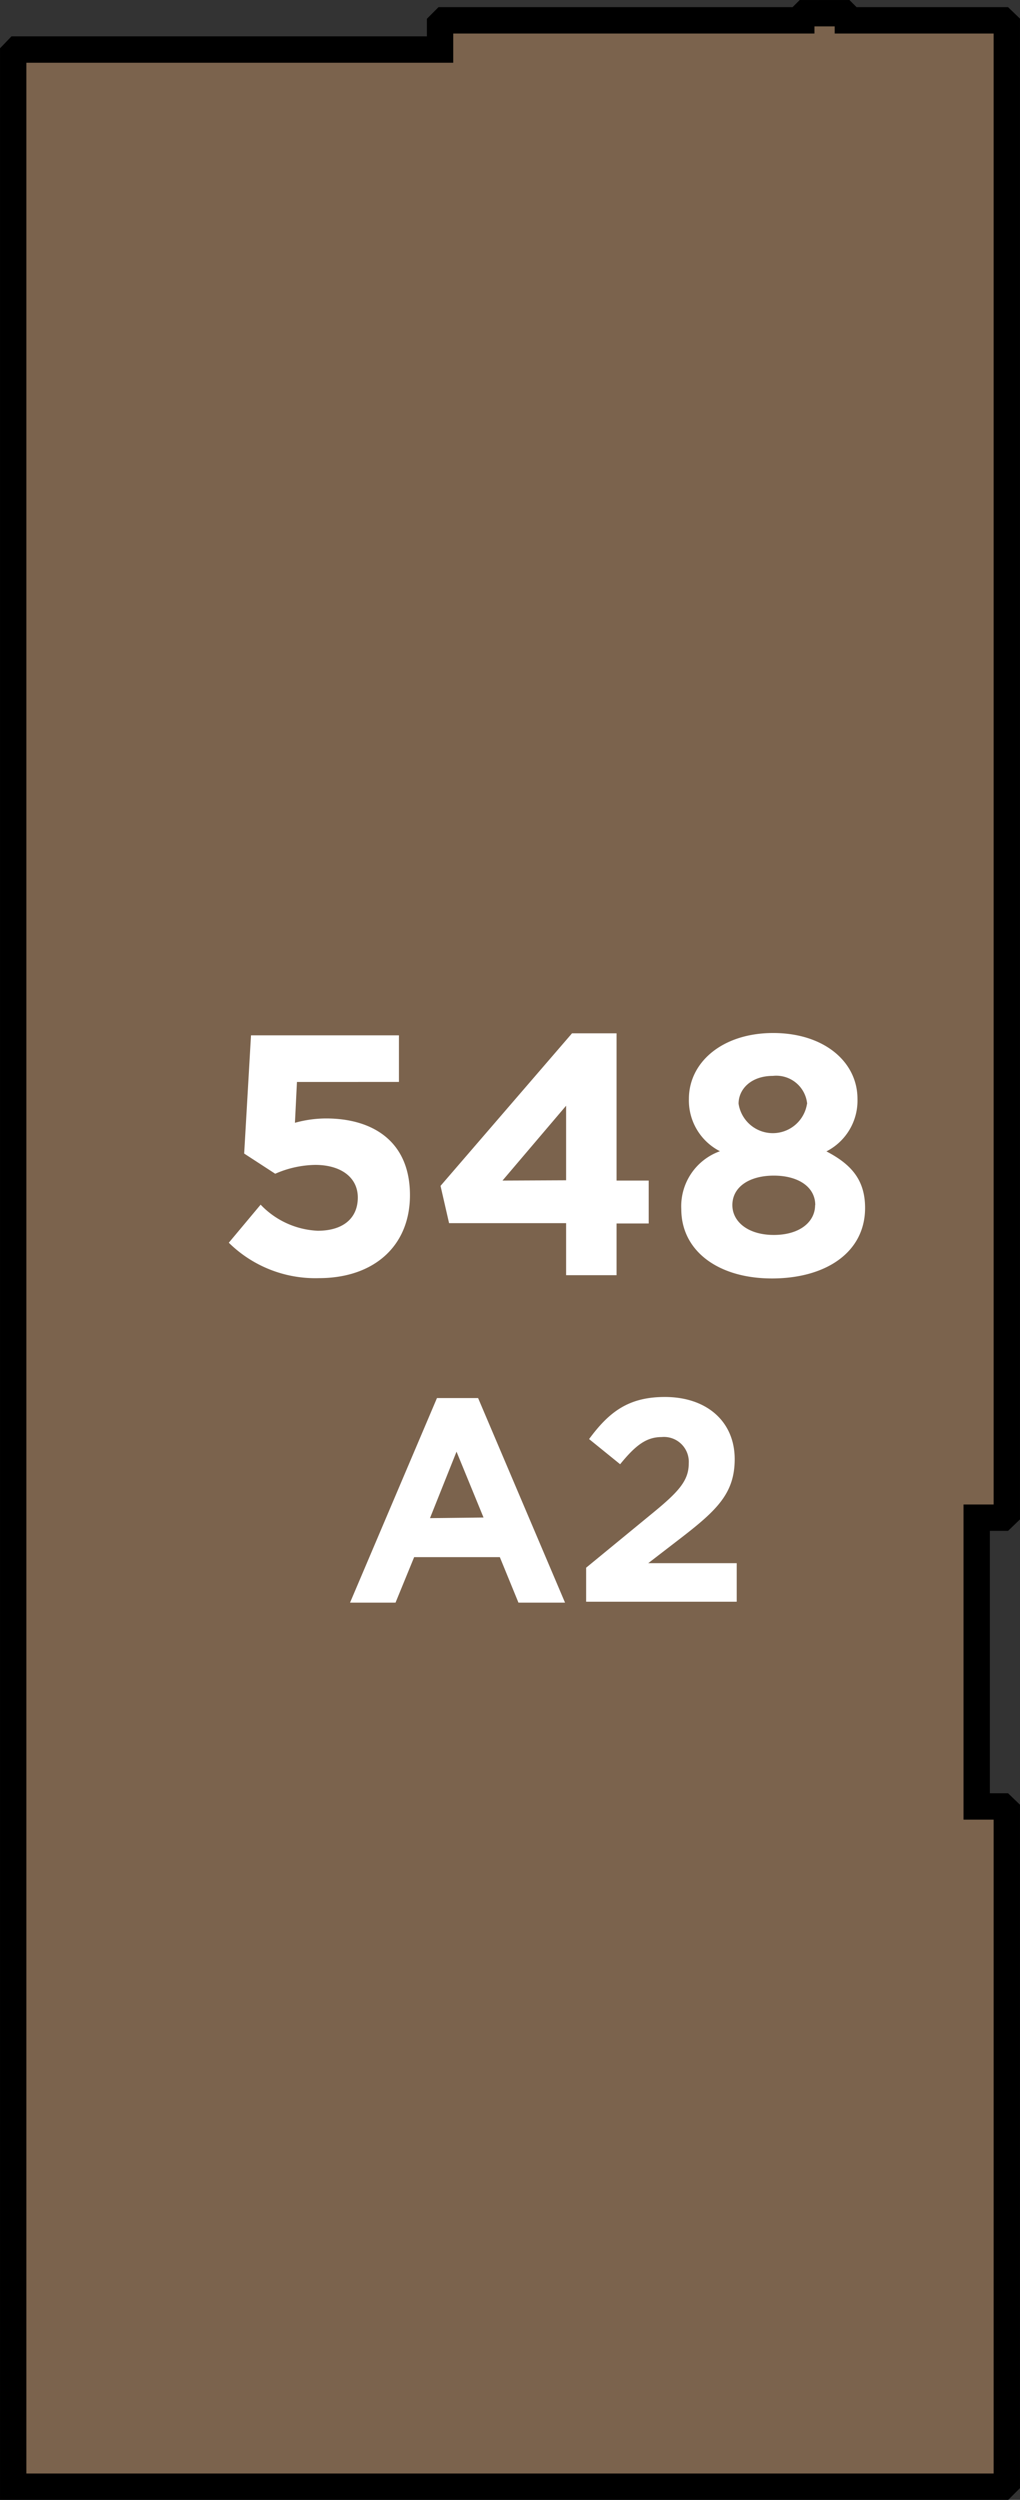 <svg xmlns="http://www.w3.org/2000/svg" width="65.71" height="160.93" viewBox="0 0 65.71 160.93"><rect x="0" y="0" width="65.71" height="160.93" fill="#333333" stroke="none"/><title>548</title><polygon points="64.6 1.31 54.62 1.31 54.62 1.1 54.37 0.85 51.87 0.85 51.62 1.1 51.62 1.31 31.15 1.31 28.6 1.31 28.35 1.56 28.35 3.19 5.48 3.19 3.6 3.19 1.1 3.19 0.85 3.45 0.85 7.77 0.85 19.23 0.85 23.1 0.85 160.08 62.06 160.08 64.6 160.08 64.86 159.82 64.86 119.09 64.86 116.54 64.6 116.29 62.92 116.29 62.92 114.66 62.92 103.2 62.92 97.7 64.6 97.7 64.86 97.45 64.86 94.9 64.86 4.11 64.86 1.56 64.6 1.31 64.6 1.31" style="fill:#7b634d;stroke:#000;stroke-miterlimit:10;stroke-width:1.697px"/><path d="M28.15,90H30.8l5.6,13.17h-3l-1.2-2.93H26.68l-1.2,2.93H22.55Zm3,7.69-1.74-4.24L27.7,97.73Z" style="fill:#fff"/><path d="M37.76,100.92l4.35-3.57c1.63-1.34,2.26-2.05,2.26-3.14a1.6,1.6,0,0,0-1.75-1.7c-1,0-1.7.56-2.67,1.75l-2-1.62c1.29-1.75,2.54-2.71,4.88-2.71,2.71,0,4.5,1.59,4.5,4v0c0,2.18-1.12,3.27-3.44,5.06l-2.13,1.64h5.7v2.48H37.76Z" style="fill:#fff"/><path d="M14.74,80l2.05-2.45a5.41,5.41,0,0,0,3.68,1.68c1.59,0,2.58-.77,2.58-2.14v0c0-1.32-1.12-2.1-2.74-2.1a6.64,6.64,0,0,0-2.58.57l-2-1.3.44-7.61H25.7v3H19.13L19,72.28A7.56,7.56,0,0,1,21,72c3,0,5.41,1.46,5.41,4.94v0c0,3.27-2.32,5.34-5.87,5.34A7.94,7.94,0,0,1,14.74,80Z" style="fill:#fff"/><path d="M36.47,78.74H28.93l-.55-2.4,8.47-9.82h2.87V76h2.07v2.76H39.72v3.33H36.47Zm0-2.76V71.18L32.37,76Z" style="fill:#fff"/><path d="M43.89,77.84v0a3.76,3.76,0,0,1,2.49-3.73,3.67,3.67,0,0,1-2-3.37v0c0-2.36,2.16-4.24,5.43-4.24s5.43,1.85,5.43,4.24v0a3.67,3.67,0,0,1-2,3.38c1.57.82,2.49,1.81,2.49,3.64v0c0,2.87-2.54,4.54-6,4.54S43.89,80.53,43.89,77.84Zm8.63-.26v0c0-1.19-1.12-1.9-2.67-1.9s-2.67.71-2.67,1.9v0c0,1.06,1,1.92,2.67,1.92S52.51,78.66,52.51,77.58ZM52,71.07v0a2,2,0,0,0-2.21-1.81c-1.39,0-2.21.84-2.21,1.79v0a2.23,2.23,0,0,0,4.41,0Z" style="fill:#fff"/></svg>